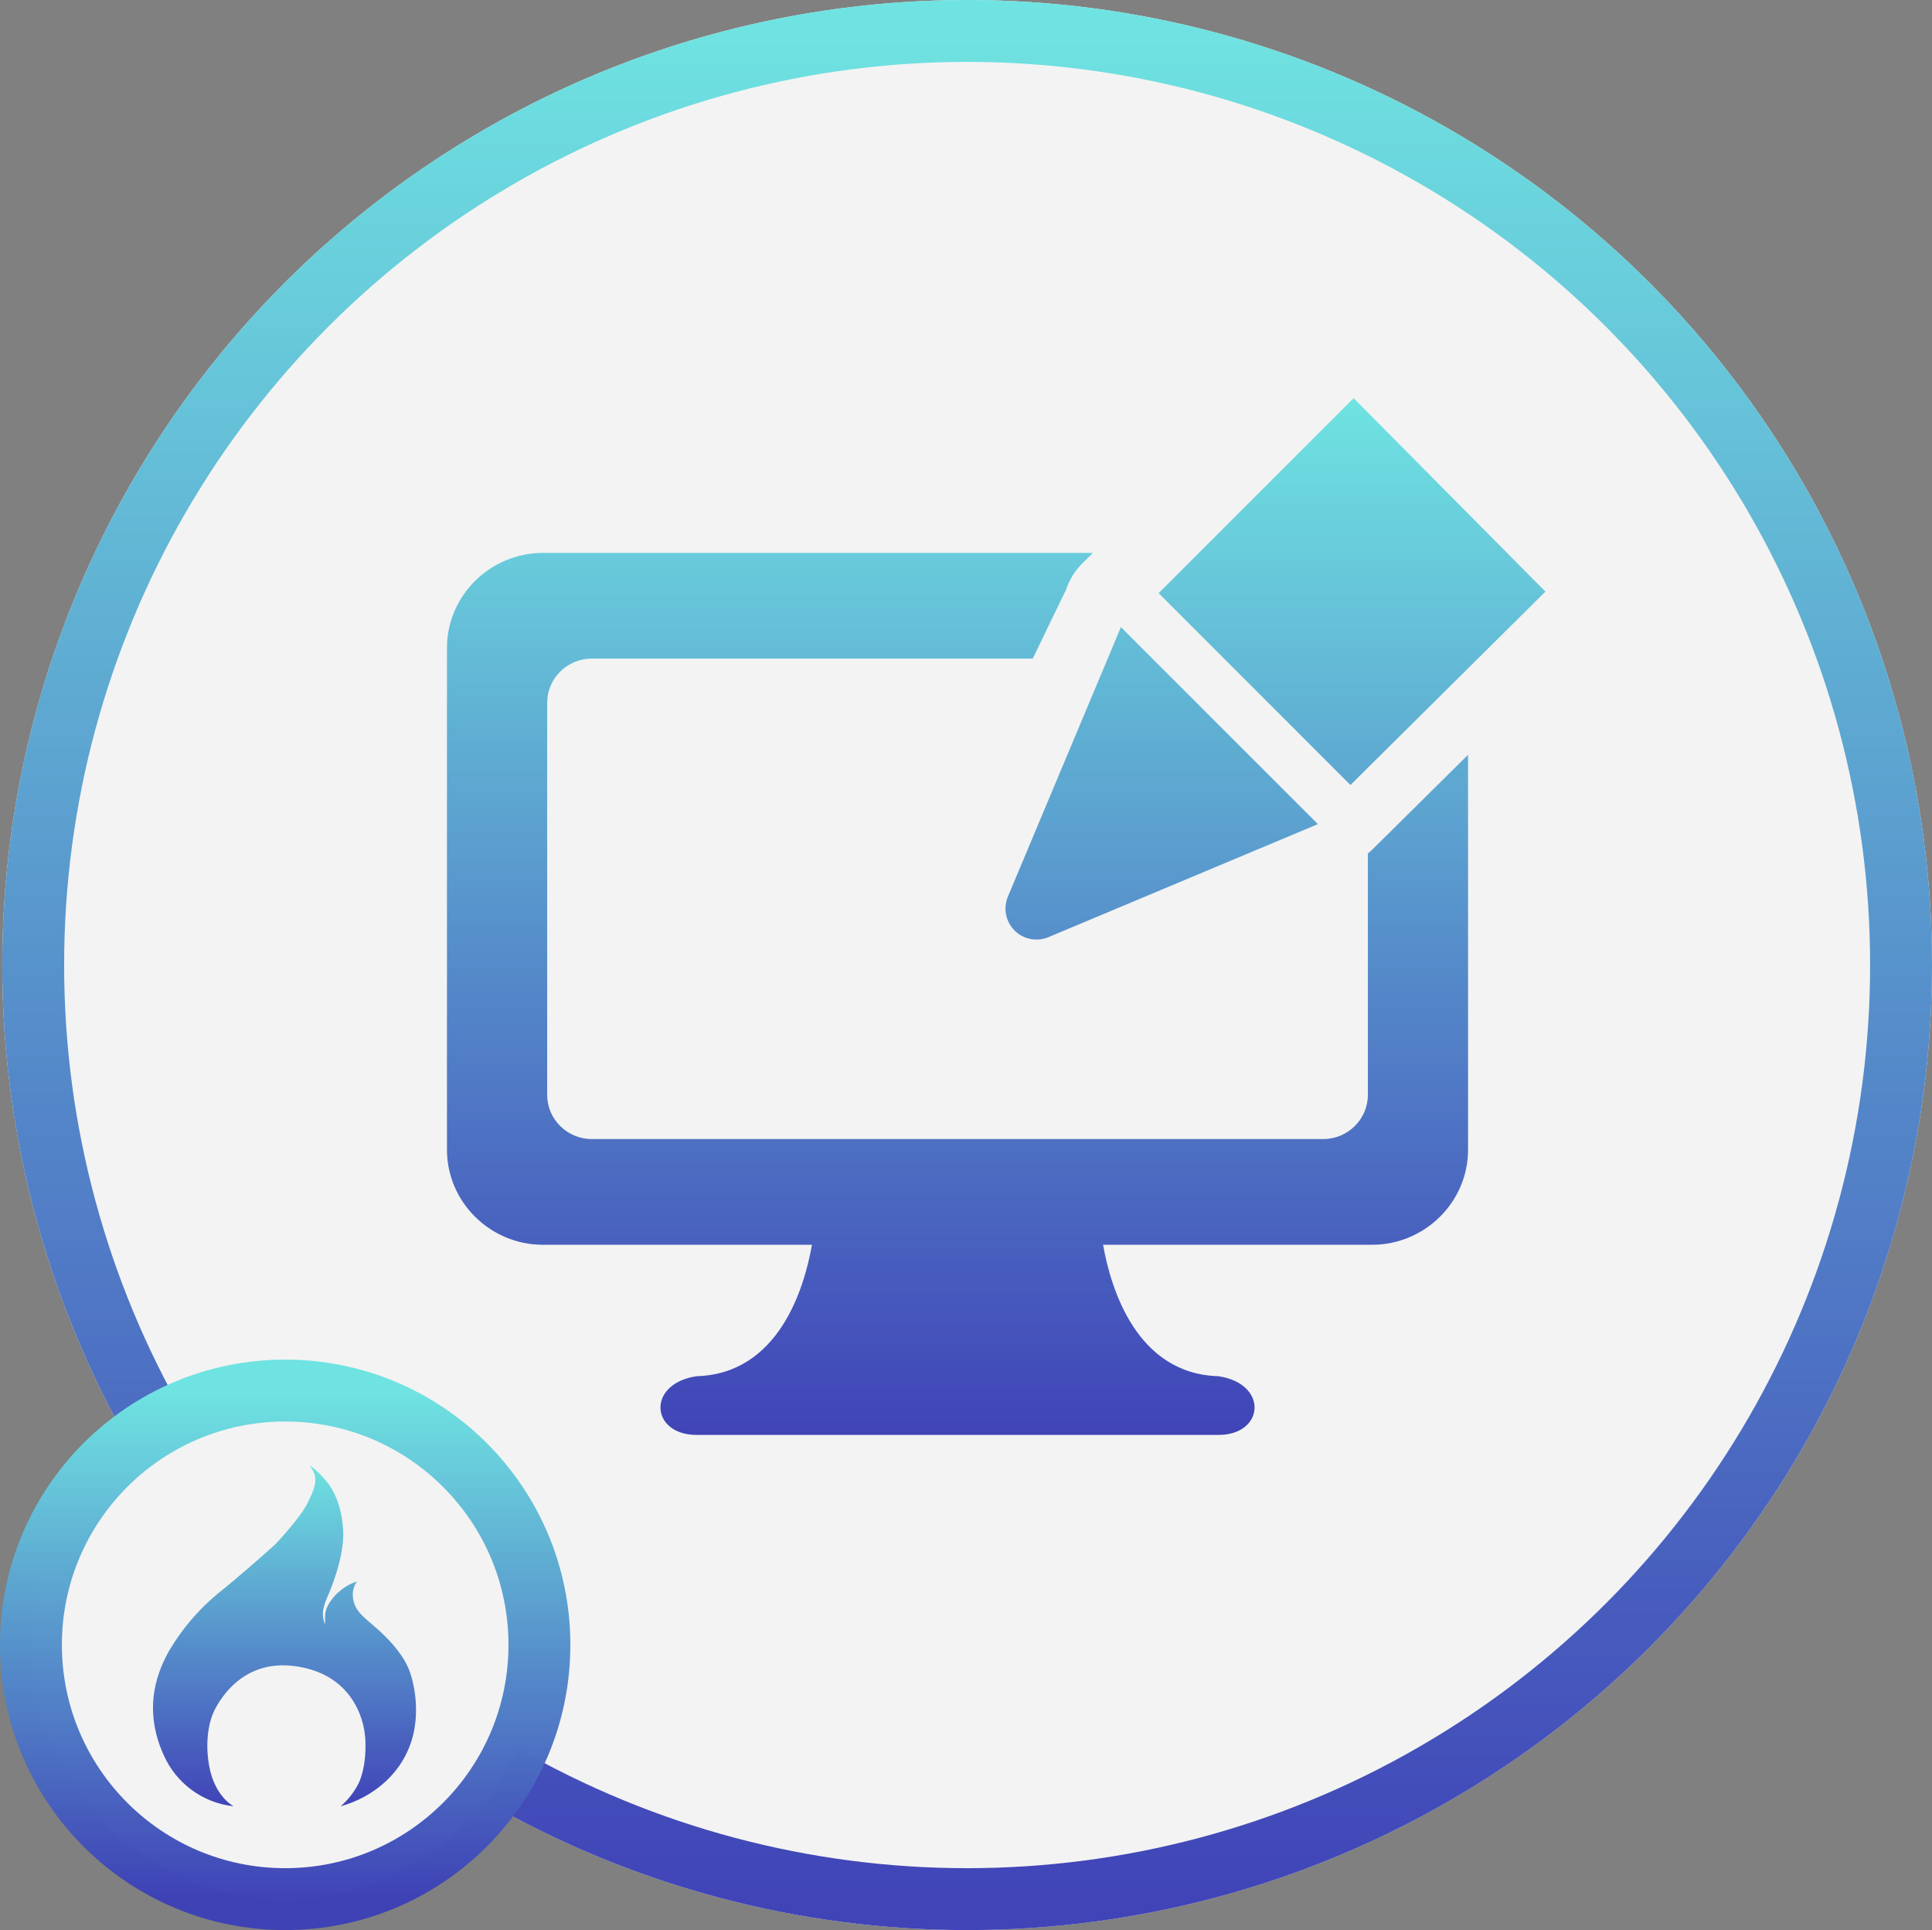 <?xml version="1.0" encoding="UTF-8"?>
<svg width="124.877px" height="124.732px" viewBox="0 0 124.877 124.732" version="1.1" xmlns="http://www.w3.org/2000/svg" xmlns:xlink="http://www.w3.org/1999/xlink">
    <rect x="0" y="0" width="124.877" height="124.732" fill="#808080" stroke="none"/>
    <title>icon / tools / LG</title>
    <defs>
        <linearGradient x1="50%" y1="1.27328703e-13%" x2="50%" y2="99.672%" id="linearGradient-1">
            <stop stop-color="#6FE3E1" offset="0%"></stop>
            <stop stop-color="#3D41B6" stop-opacity="0.984" offset="100%"></stop>
        </linearGradient>
        <linearGradient x1="50%" y1="1.27328703e-13%" x2="50%" y2="99.672%" id="linearGradient-2">
            <stop stop-color="#6FE3E1" offset="0%"></stop>
            <stop stop-color="#3D41B6" stop-opacity="0.984" offset="100%"></stop>
        </linearGradient>
        <linearGradient x1="50%" y1="1.27328703e-13%" x2="50%" y2="99.672%" id="linearGradient-3">
            <stop stop-color="#6FE3E1" offset="0%"></stop>
            <stop stop-color="#3D41B6" stop-opacity="0.984" offset="100%"></stop>
        </linearGradient>
    </defs>
    <g id="icon-/-tools-/-LG" stroke="none" stroke-width="1" fill="none" fill-rule="evenodd">
        <circle id="Oval" fill="#F3F3F3" cx="62.511" cy="62.366" r="62.366"></circle>
        <circle id="Oval" stroke="url(#linearGradient-1)" stroke-width="4" fill="#F3F3F3" cx="62.511" cy="62.366" r="60.366"></circle>
        <circle id="Oval" stroke="url(#linearGradient-1)" stroke-width="4" fill="#F3F3F3" cx="18.433" cy="106.299" r="16.433"></circle>
        <g id="TRUiC-Flame" transform="translate(9.847, 94.487)" fill="url(#linearGradient-2)" fill-rule="nonzero">
            <path d="M13.377,20.666 C13.767,19.74 13.888,18.328 13.678,17.22 C13.534,16.459 12.804,13.572 9.03,13.167 C5.257,12.762 3.906,16.287 3.906,16.287 C3.906,16.287 3.31,17.584 3.668,19.611 C4.025,21.637 5.257,22.245 5.257,22.245 C3.261,22.028 1.533,20.76 0.728,18.922 C-0.702,15.761 0.45,13.329 1.086,12.194 C1.912,10.794 2.974,9.547 4.224,8.506 C5.416,7.574 7.857,5.414 7.982,5.277 C8.104,5.144 9.578,3.595 10.063,2.589 C10.474,1.738 10.739,1.13 10.341,0.482 C10.224,0.291 10.112,0.161 10.311,0.31 C10.72,0.641 11.088,1.018 11.407,1.436 C11.725,1.9 12.195,2.698 12.328,4.291 C12.483,6.156 11.334,8.668 11.334,8.668 C11.334,8.668 11.02,9.353 11.023,9.773 C11.015,10.02 11.066,10.265 11.17,10.49 C11.157,10.26 11.158,10.029 11.173,9.799 C11.238,9.454 11.336,9.188 11.772,8.663 C11.878,8.542 11.996,8.43 12.123,8.331 C12.436,8.062 12.799,7.858 13.191,7.73 C13.256,7.7 13.178,7.79 13.178,7.79 C13.178,7.79 12.728,8.386 13.107,9.282 C13.289,9.714 13.638,10.006 14.393,10.654 C15.148,11.303 16.043,12.224 16.499,13.207 C16.96,14.205 17.235,15.97 16.883,17.525 C16.301,20.096 14.234,21.678 12.169,22.245 C12.678,21.81 13.09,21.272 13.377,20.666 L13.377,20.666 Z" id="Path"></path>
        </g>
        <path d="M70.642,35.732 L69.946,36.42 C69.443,36.918 69.092,37.529 68.876,38.187 C68.853,38.233 68.823,38.273 68.801,38.318 L68.801,38.318 L66.754,42.562 L38.249,42.562 C36.663,42.562 35.367,43.843 35.367,45.415 L35.367,45.415 L35.367,70.761 C35.367,72.327 36.663,73.612 38.249,73.612 L38.249,73.612 L85.529,73.612 C87.116,73.612 88.414,72.327 88.414,70.761 L88.414,70.761 L88.414,55.158 C88.498,55.087 88.583,55.02 88.662,54.942 L88.662,54.942 L94.89,48.779 L94.89,74.302 C94.89,77.679 92.098,80.444 88.685,80.444 L88.685,80.444 L71.298,80.444 C71.797,83.261 73.449,88.783 78.756,88.939 C81.996,89.419 81.736,92.732 78.756,92.732 L78.756,92.732 L45.023,92.732 C42.044,92.732 41.783,89.419 45.023,88.939 C50.333,88.783 51.985,83.261 52.483,80.444 L52.483,80.444 L35.093,80.444 C31.681,80.444 28.89,77.679 28.89,74.302 L28.89,74.302 L28.89,41.871 C28.89,38.496 31.681,35.732 35.093,35.732 L35.093,35.732 L70.642,35.732 Z M72.451,40.528 L85.183,53.26 L67.764,60.565 C66.746,60.992 65.574,60.513 65.146,59.494 C64.939,58.999 64.939,58.442 65.146,57.947 L72.451,40.528 Z M87.493,25.732 L99.89,38.232 L87.288,50.732 L74.89,38.334 L87.493,25.732 Z" id="Combined-Shape" fill="url(#linearGradient-3)"></path>
    </g>
</svg>
